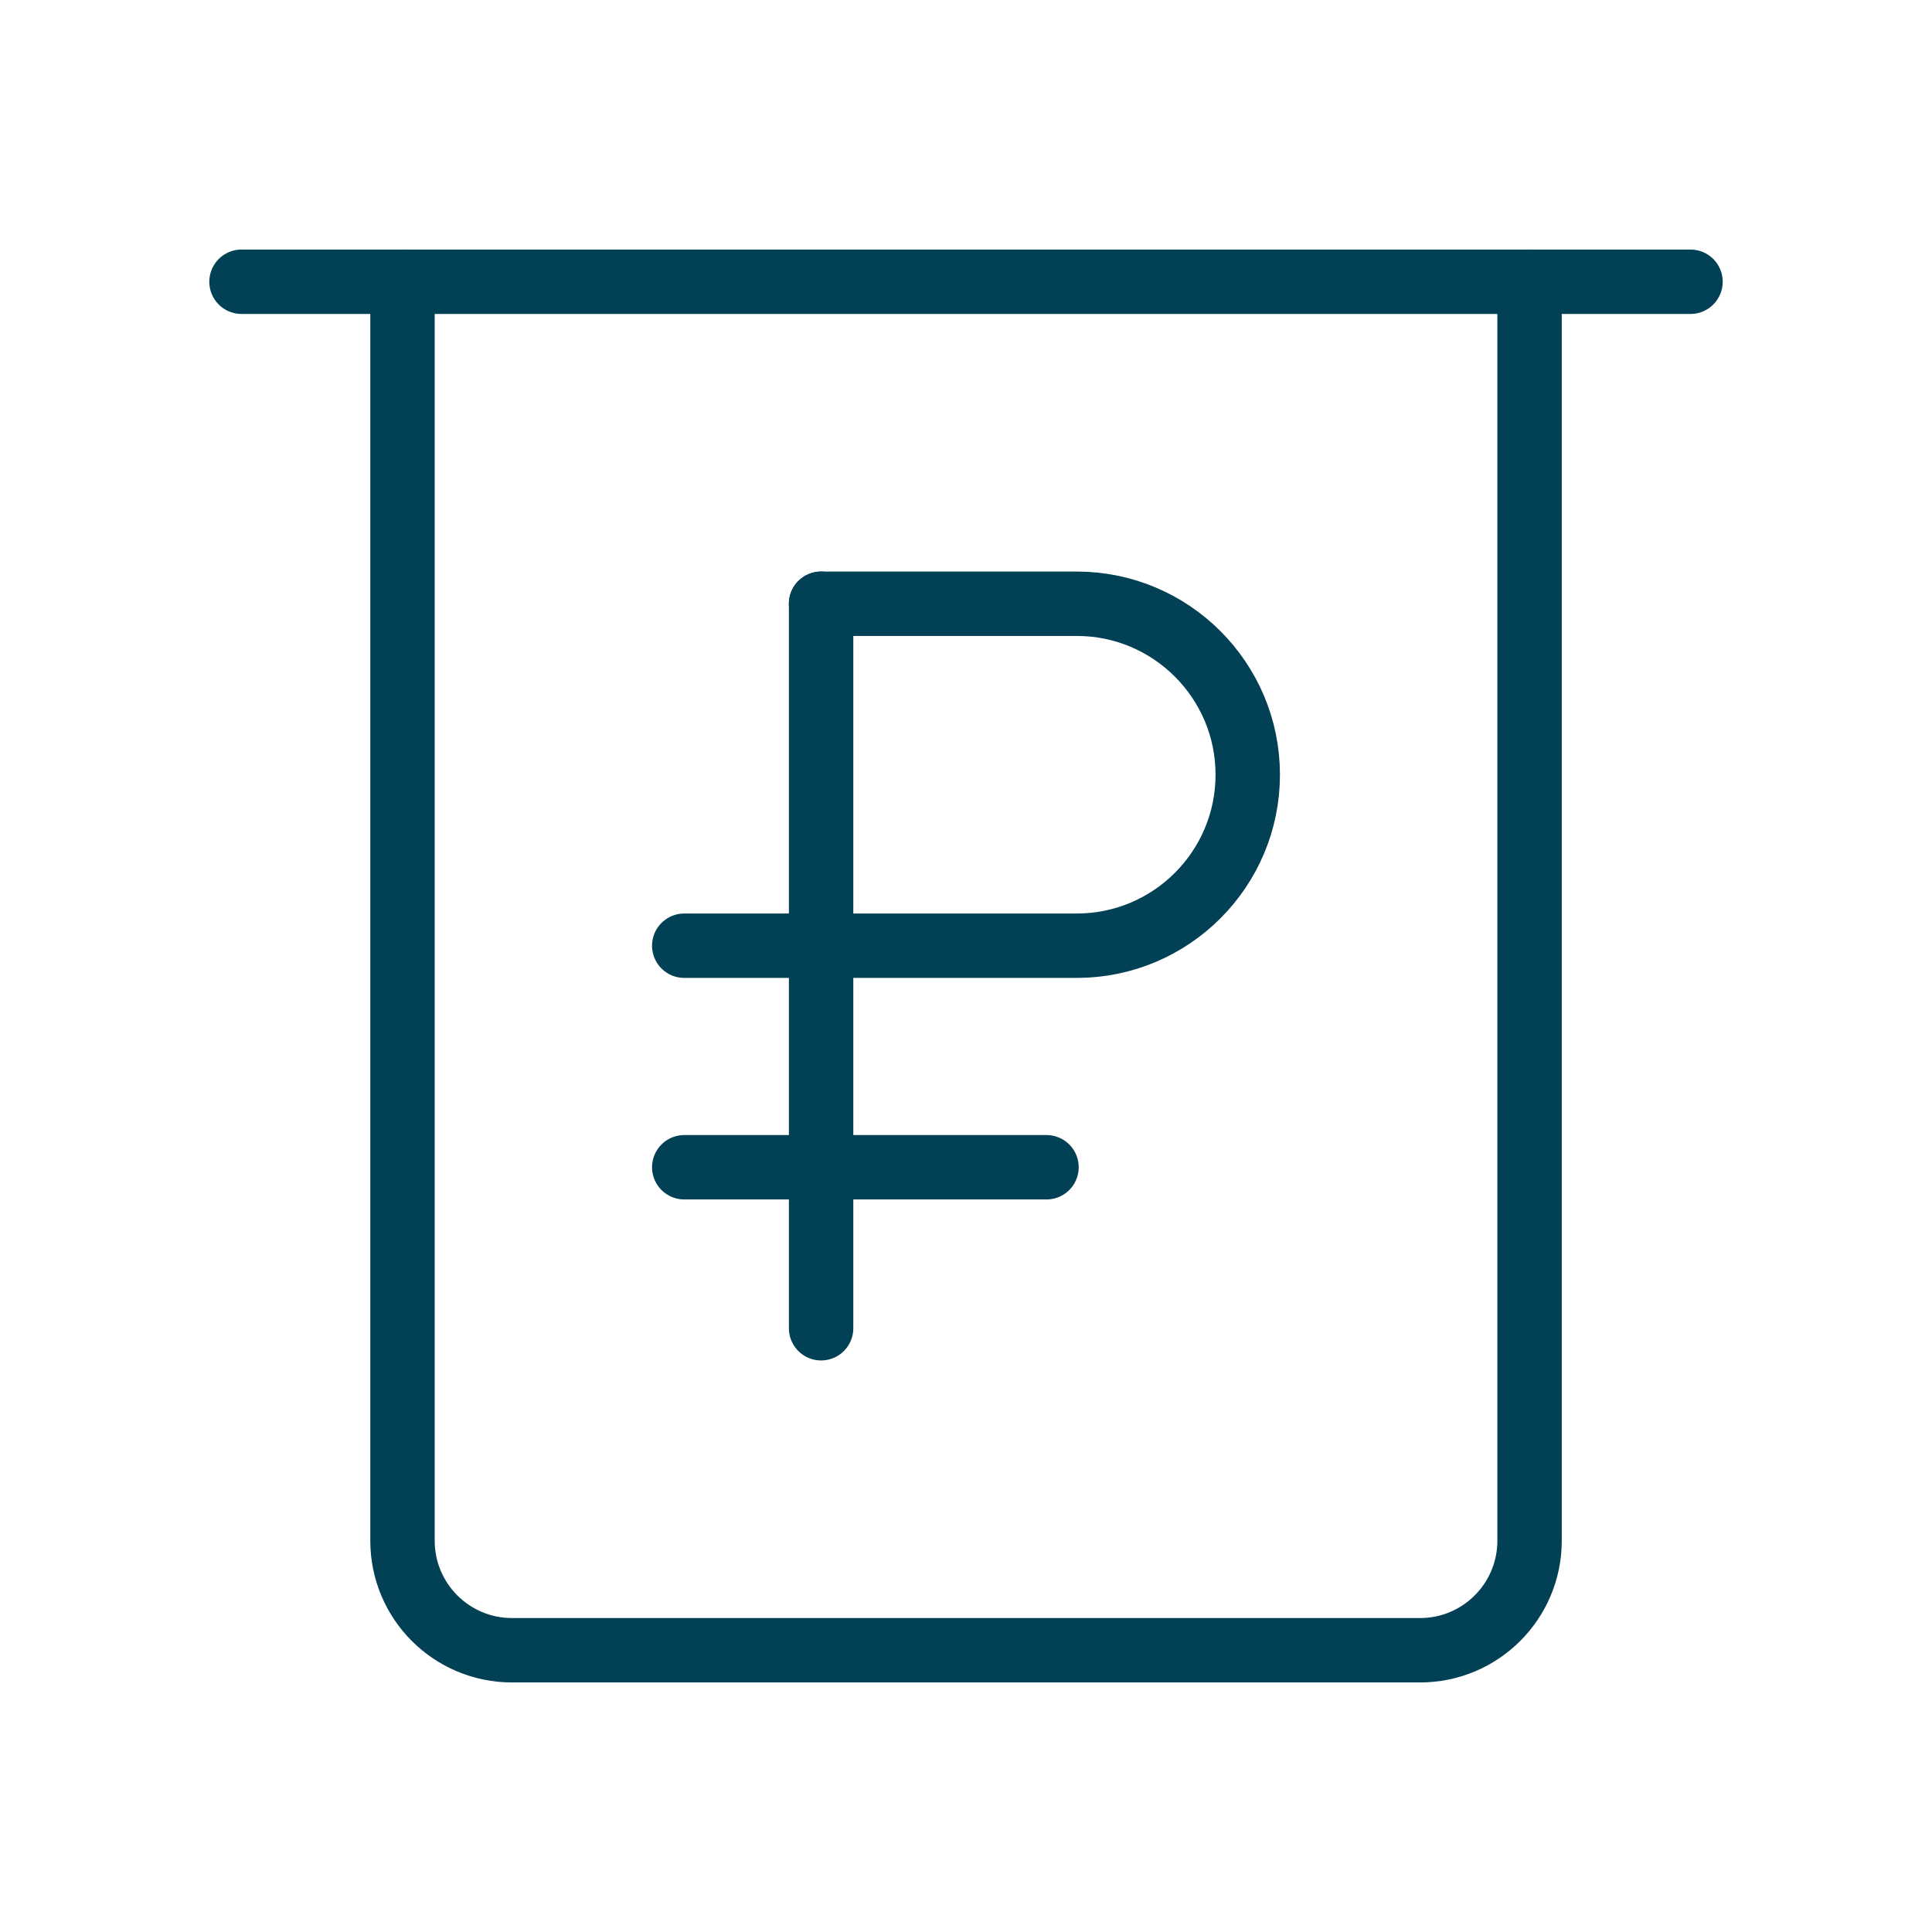 <svg width="30" height="30" viewBox="0 0 30 30" fill="none" xmlns="http://www.w3.org/2000/svg">
<path d="M3.75 4.375H26.25" stroke="#024055" stroke-linecap="round" stroke-linejoin="round"/>
<path d="M6.25 4.375V23.924C6.25 24.864 7.011 25.625 7.951 25.625H22.05C22.989 25.625 23.751 24.864 23.751 23.924V4.375" stroke="#024055" stroke-linecap="round" stroke-linejoin="round"/>
<path d="M16.25 18.125H10.625" stroke="#024055" stroke-linecap="round" stroke-linejoin="round"/>
<path d="M12.749 9.375H16.72C18.185 9.375 19.375 10.565 19.375 12.03C19.375 13.495 18.185 14.685 16.72 14.685H10.625" stroke="#024055" stroke-linecap="round" stroke-linejoin="round"/>
<path d="M12.75 9.375V20.625" stroke="#024055" stroke-linecap="round" stroke-linejoin="round"/>
</svg>
